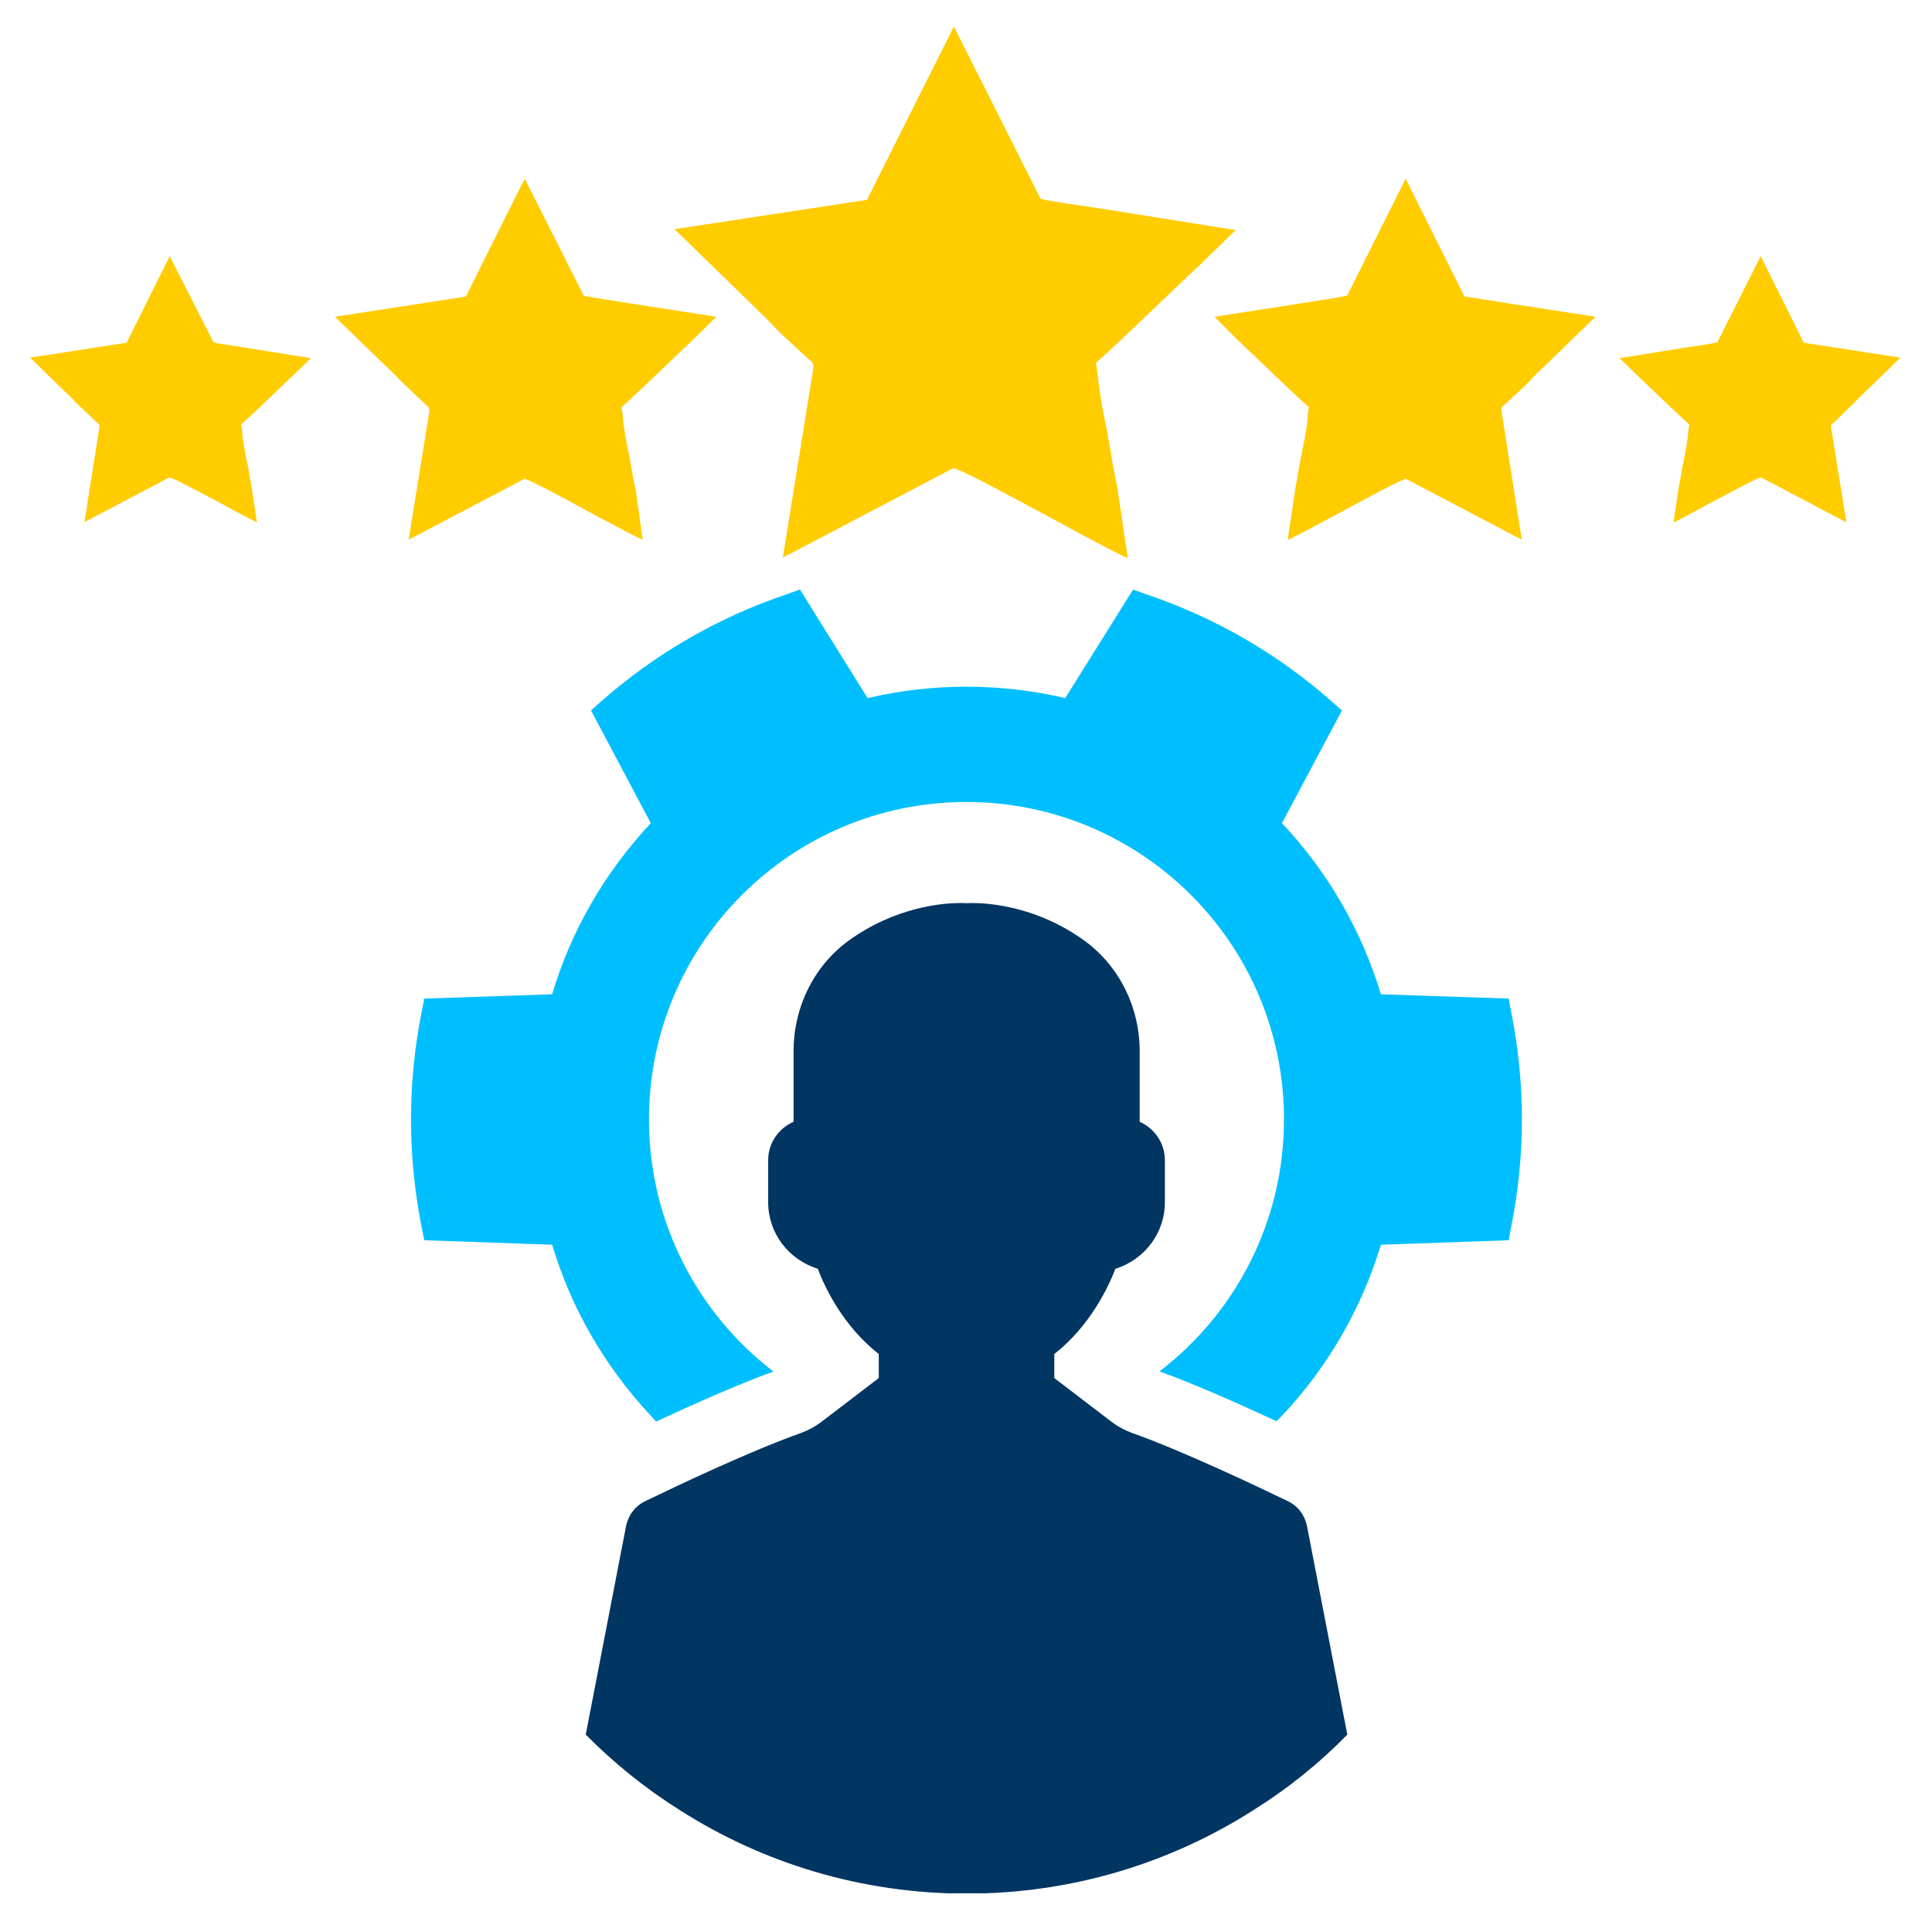 <svg xmlns="http://www.w3.org/2000/svg" xmlns:xlink="http://www.w3.org/1999/xlink" width="200" zoomAndPan="magnify" viewBox="0 0 150 150" height="200" preserveAspectRatio="xMidYMid meet" version="1.0"><defs><clipPath id="328a8b0fd9"><path d="M 52 2.062 L 96 2.062 L 96 43.312 L 52 43.312 Z M 52 2.062 " clip-rule="nonzero"/></clipPath><clipPath id="21d0a1a64c"><path d="M 2.188 19 L 25 19 L 25 41 L 2.188 41 Z M 2.188 19 " clip-rule="nonzero"/></clipPath><clipPath id="bc2a719197"><path d="M 125 19 L 147.688 19 L 147.688 41 L 125 41 Z M 125 19 " clip-rule="nonzero"/></clipPath><clipPath id="ea5fdcf997"><path d="M 31.594 45.746 L 118.594 45.746 L 118.594 111 L 31.594 111 Z M 31.594 45.746 " clip-rule="nonzero"/></clipPath><clipPath id="6a0b7bec74"><path d="M 45 70 L 105 70 L 105 146.996 L 45 146.996 Z M 45 70 " clip-rule="nonzero"/></clipPath></defs><g clip-path="url(#328a8b0fd9)"><path fill="#ffcc00" d="M 52.406 17.758 Z M 57.977 23.25 Z M 60.633 25.902 Z M 62.652 27.77 Z M 85.203 28.891 Z M 85.09 28.18 C 87.895 25.641 90.438 23.102 93.207 20.523 C 93.582 20.148 95.938 17.867 95.938 17.867 L 85.691 16.227 C 83.148 15.852 81.09 15.551 80.828 15.441 L 80.828 15.402 L 80.789 15.441 L 74.059 2.062 L 67.363 15.402 L 67.363 15.441 L 67.328 15.516 L 52.367 17.793 L 57.977 23.25 C 58.465 23.699 58.914 24.184 59.398 24.633 C 59.809 25.043 60.223 25.492 60.633 25.902 L 62.652 27.77 C 62.727 27.844 62.766 27.883 62.84 27.918 C 63.062 28.105 63.176 28.18 63.141 28.629 L 60.781 43.277 L 61.305 43.016 L 73.984 36.363 C 74.359 36.289 78.324 38.457 81.875 40.363 C 84.566 41.82 87 43.129 87.523 43.312 L 87.559 43.312 L 86.738 37.785 C 86.586 37 86.438 36.328 86.363 35.879 C 86.25 35.133 86.102 34.309 85.953 33.488 C 85.613 31.879 85.316 30.238 85.203 28.891 Z M 85.09 28.18 " fill-opacity="1" fill-rule="evenodd"/></g><path fill="#ffcc00" d="M 26.039 24.559 Z M 29.816 28.293 Z M 31.648 30.086 Z M 32.996 31.355 Z M 48.328 32.105 Z M 48.254 31.617 C 50.16 29.898 51.883 28.18 53.754 26.426 C 54.016 26.164 55.621 24.594 55.621 24.594 L 48.629 23.512 C 46.945 23.25 45.523 23.023 45.336 22.949 L 45.336 22.988 L 40.738 13.871 L 36.211 22.949 L 36.211 22.988 L 36.176 23.023 L 26.004 24.594 L 29.816 28.293 C 30.152 28.594 30.453 28.891 30.789 29.227 C 31.051 29.527 31.352 29.789 31.648 30.086 L 32.996 31.355 C 33.035 31.395 33.07 31.434 33.109 31.469 C 33.258 31.582 33.332 31.656 33.332 31.957 L 31.727 41.895 L 32.098 41.707 L 40.699 37.188 C 40.961 37.148 43.656 38.605 46.047 39.914 C 47.879 40.887 49.527 41.781 49.898 41.895 L 49.375 38.156 C 49.266 37.633 49.152 37.148 49.113 36.852 C 49.039 36.363 48.93 35.805 48.816 35.207 C 48.59 34.16 48.402 33.039 48.328 32.105 Z M 48.254 31.617 " fill-opacity="1" fill-rule="evenodd"/><g clip-path="url(#21d0a1a64c)"><path fill="#ffcc00" d="M 2.332 27.734 Z M 5.137 30.496 Z M 6.48 31.805 Z M 7.492 32.777 Z M 18.785 33.301 Z M 18.711 32.965 C 20.133 31.695 21.402 30.422 22.785 29.117 C 22.973 28.93 24.133 27.809 24.133 27.809 L 19.008 26.984 C 17.738 26.801 16.727 26.648 16.578 26.574 L 13.176 19.887 L 9.848 26.574 L 9.809 26.613 L 2.332 27.77 L 5.137 30.496 C 5.398 30.723 5.621 30.945 5.844 31.207 C 6.031 31.395 6.258 31.617 6.48 31.805 L 7.492 32.777 C 7.527 32.777 7.527 32.816 7.566 32.852 C 7.68 32.926 7.754 32.965 7.715 33.188 L 6.555 40.551 L 6.816 40.398 L 13.137 37.074 C 13.324 37.035 15.344 38.121 17.102 39.055 C 18.449 39.801 19.684 40.438 19.945 40.551 L 19.531 37.785 C 19.457 37.371 19.383 37.035 19.348 36.812 C 19.309 36.438 19.234 36.027 19.121 35.617 C 18.973 34.832 18.824 34.012 18.785 33.336 L 18.785 33.301 Z M 18.711 32.965 " fill-opacity="1" fill-rule="evenodd"/></g><path fill="#ffcc00" d="M 123.836 24.559 Z M 120.059 28.293 Z M 118.262 30.086 Z M 116.879 31.355 Z M 101.547 32.105 Z M 101.621 31.617 C 99.715 29.898 97.992 28.18 96.125 26.426 C 95.863 26.164 94.293 24.594 94.293 24.594 L 101.246 23.512 C 102.969 23.25 104.352 23.023 104.539 22.949 L 104.574 22.988 L 109.137 13.871 L 113.664 22.949 L 113.699 22.988 L 113.699 23.023 L 123.871 24.594 L 120.059 28.293 C 119.723 28.594 119.422 28.891 119.086 29.227 C 118.824 29.527 118.562 29.789 118.262 30.086 L 116.879 31.355 C 116.844 31.395 116.805 31.434 116.766 31.469 C 116.617 31.582 116.543 31.656 116.582 31.957 L 118.152 41.895 L 117.777 41.707 L 109.176 37.188 C 108.949 37.148 106.223 38.605 103.828 39.914 C 101.996 40.887 100.352 41.781 100.012 41.895 L 99.977 41.895 L 100.535 38.156 C 100.613 37.633 100.723 37.148 100.762 36.852 C 100.836 36.363 100.949 35.805 101.059 35.207 C 101.285 34.16 101.508 33.039 101.547 32.105 Z M 101.621 31.617 " fill-opacity="1" fill-rule="evenodd"/><g clip-path="url(#bc2a719197)"><path fill="#ffcc00" d="M 147.547 27.734 Z M 144.742 30.496 Z M 143.395 31.805 Z M 142.422 32.777 Z M 131.09 33.301 Z M 131.164 32.965 C 129.746 31.695 128.473 30.422 127.09 29.117 C 126.902 28.93 125.742 27.809 125.742 27.809 L 130.867 26.984 C 132.137 26.801 133.148 26.648 133.297 26.574 L 133.336 26.574 L 136.699 19.887 L 140.027 26.574 L 140.066 26.613 L 147.547 27.77 L 144.742 30.496 C 144.48 30.723 144.254 30.945 144.031 31.207 C 143.844 31.395 143.617 31.617 143.395 31.805 L 142.422 32.777 C 142.383 32.777 142.348 32.816 142.309 32.852 C 142.199 32.926 142.16 32.965 142.16 33.188 L 143.355 40.551 L 143.059 40.398 L 136.738 37.074 C 136.551 37.035 134.57 38.121 132.773 39.055 C 131.426 39.801 130.23 40.438 129.969 40.551 L 129.93 40.551 L 130.344 37.785 C 130.418 37.371 130.492 37.035 130.531 36.812 C 130.566 36.438 130.68 36.027 130.754 35.617 C 130.902 34.832 131.055 34.012 131.09 33.336 L 131.09 33.301 Z M 131.164 32.965 " fill-opacity="1" fill-rule="evenodd"/></g><g clip-path="url(#ea5fdcf997)"><path fill="#00bfff" d="M 117.32 78.539 L 117.129 77.531 L 107.215 77.195 C 105.723 72.25 103.098 67.699 99.531 63.91 L 104.188 55.16 L 103.434 54.492 C 99.168 50.73 94.293 47.918 88.918 46.113 L 87.973 45.773 L 82.703 54.199 C 77.672 53.02 72.402 53.02 67.359 54.199 L 62.109 45.773 L 61.156 46.113 C 55.773 47.918 50.902 50.73 46.629 54.492 L 45.887 55.16 L 50.527 63.91 C 46.984 67.699 44.332 72.25 42.871 77.195 L 32.941 77.531 L 32.742 78.539 C 31.633 84.094 31.633 89.734 32.742 95.301 L 32.941 96.293 L 42.871 96.641 C 44.332 101.574 46.984 106.129 50.527 109.918 L 50.945 110.367 C 53.812 109.035 57.285 107.488 60.051 106.484 C 54.176 101.984 50.387 94.883 50.387 86.906 C 50.387 73.297 61.418 62.266 75.031 62.266 C 88.645 62.266 99.688 73.297 99.688 86.906 C 99.688 94.883 95.898 101.973 90.023 106.473 C 92.75 107.461 96.254 109.016 99.105 110.344 L 99.531 109.918 C 103.098 106.141 105.723 101.574 107.215 96.641 L 117.129 96.293 L 117.32 95.301 C 118.441 89.734 118.441 84.094 117.32 78.539 " fill-opacity="1" fill-rule="nonzero"/></g><g clip-path="url(#6a0b7bec74)"><path fill="#013562" d="M 100.012 116.562 C 97.516 115.355 91.742 112.617 87.887 111.254 C 87.305 111.035 86.785 110.758 86.309 110.395 L 81.855 106.992 L 81.855 105.125 C 84.672 102.922 86.078 99.859 86.598 98.512 C 88.82 97.809 90.441 95.785 90.441 93.336 L 90.441 90.074 C 90.441 88.727 89.613 87.598 88.484 87.094 L 88.484 81.594 C 88.484 78.242 86.938 75.059 84.242 73.066 C 79.68 69.746 75.043 70.125 75.043 70.125 C 75.043 70.125 74.871 70.109 74.566 70.109 C 73.277 70.109 69.543 70.371 65.84 73.066 C 63.145 75.059 61.613 78.242 61.613 81.594 L 61.613 87.094 C 60.465 87.598 59.641 88.727 59.641 90.074 L 59.641 93.336 C 59.641 95.785 61.262 97.809 63.496 98.512 C 64 99.859 65.41 102.922 68.227 105.125 L 68.227 106.992 L 63.77 110.395 C 63.297 110.758 62.777 111.035 62.195 111.254 C 58.336 112.617 52.566 115.355 50.066 116.562 C 49.301 116.945 48.77 117.652 48.602 118.508 L 45.477 134.676 C 47.68 136.898 50.133 138.875 52.762 140.527 C 59.207 144.645 66.867 147.02 75.055 147.02 C 83.23 147.02 90.887 144.645 97.332 140.527 C 99.98 138.875 102.43 136.898 104.605 134.676 L 101.48 118.508 C 101.312 117.652 100.789 116.945 100.012 116.562 " fill-opacity="1" fill-rule="nonzero"/></g></svg>